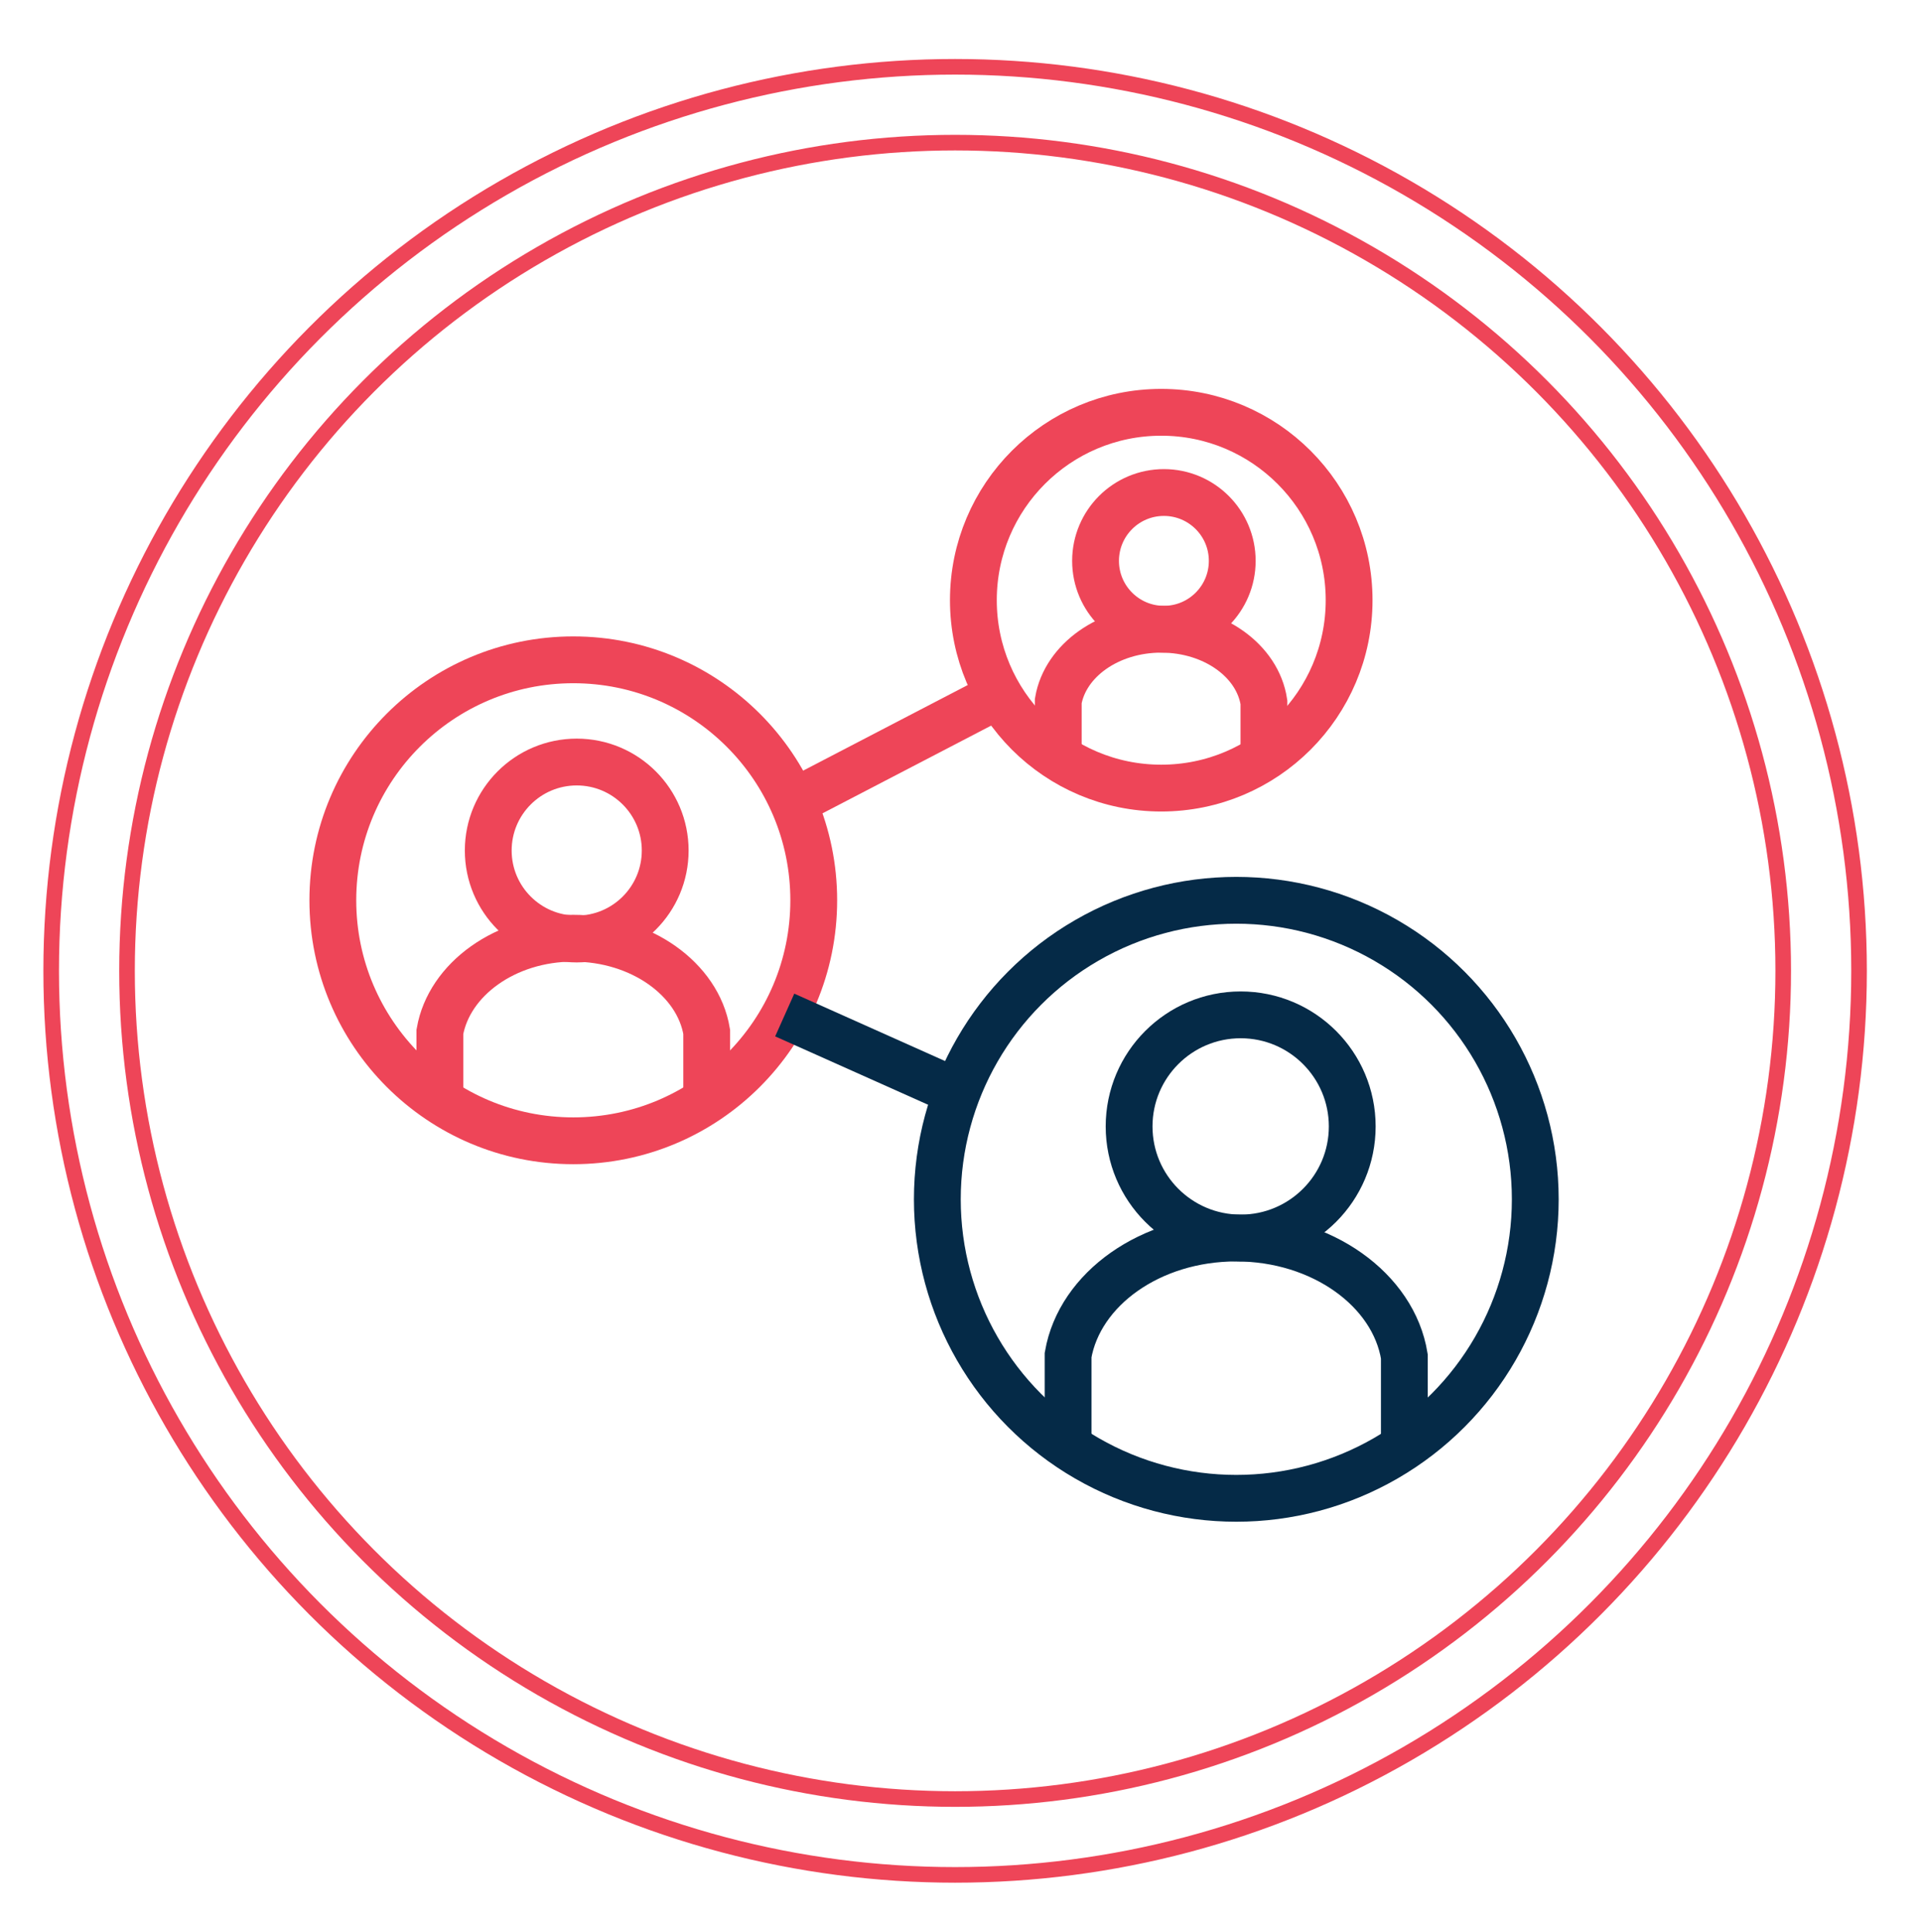 <svg id="design_text" data-name="design+text" xmlns="http://www.w3.org/2000/svg" viewBox="0 0 123.11 123.81"><defs><style>.cls-1,.cls-2,.cls-3{fill:none;stroke-miterlimit:10;}.cls-1,.cls-2{stroke:#ee4558;}.cls-2,.cls-3{stroke-width:3px;}.cls-3{stroke:#052a47;}</style></defs><circle class="cls-1" cx="61.21" cy="62.21" r="53.07"/><circle class="cls-1" cx="61.21" cy="62.21" r="57.93"/><circle class="cls-2" cx="74.42" cy="38.46" r="12.04"/><circle class="cls-2" cx="36.74" cy="57.69" r="15.41"/><circle class="cls-3" cx="79.23" cy="76.85" r="19.16"/><line class="cls-2" x1="50.82" y1="51.41" x2="64.03" y2="44.54"/><line class="cls-3" x1="50.29" y1="65.04" x2="61.34" y2="69.98"/><circle class="cls-3" cx="79.51" cy="72.18" r="7.15"/><path class="cls-3" d="M68.45,92.35V86.83c.74-4.24,5.28-7.5,10.77-7.5S89.31,82.64,90,86.92v5.43"/><circle class="cls-2" cx="36.96" cy="54.5" r="5.67"/><path class="cls-2" d="M28.19,70.49V66.12c.59-3.36,4.19-6,8.54-6s8,2.62,8.56,6v4.3"/><circle class="cls-2" cx="74.59" cy="35.94" r="4.38"/><path class="cls-2" d="M67.82,48.29V44.92c.45-2.6,3.23-4.6,6.6-4.6S80.6,42.34,81,45v3.32"/></svg>